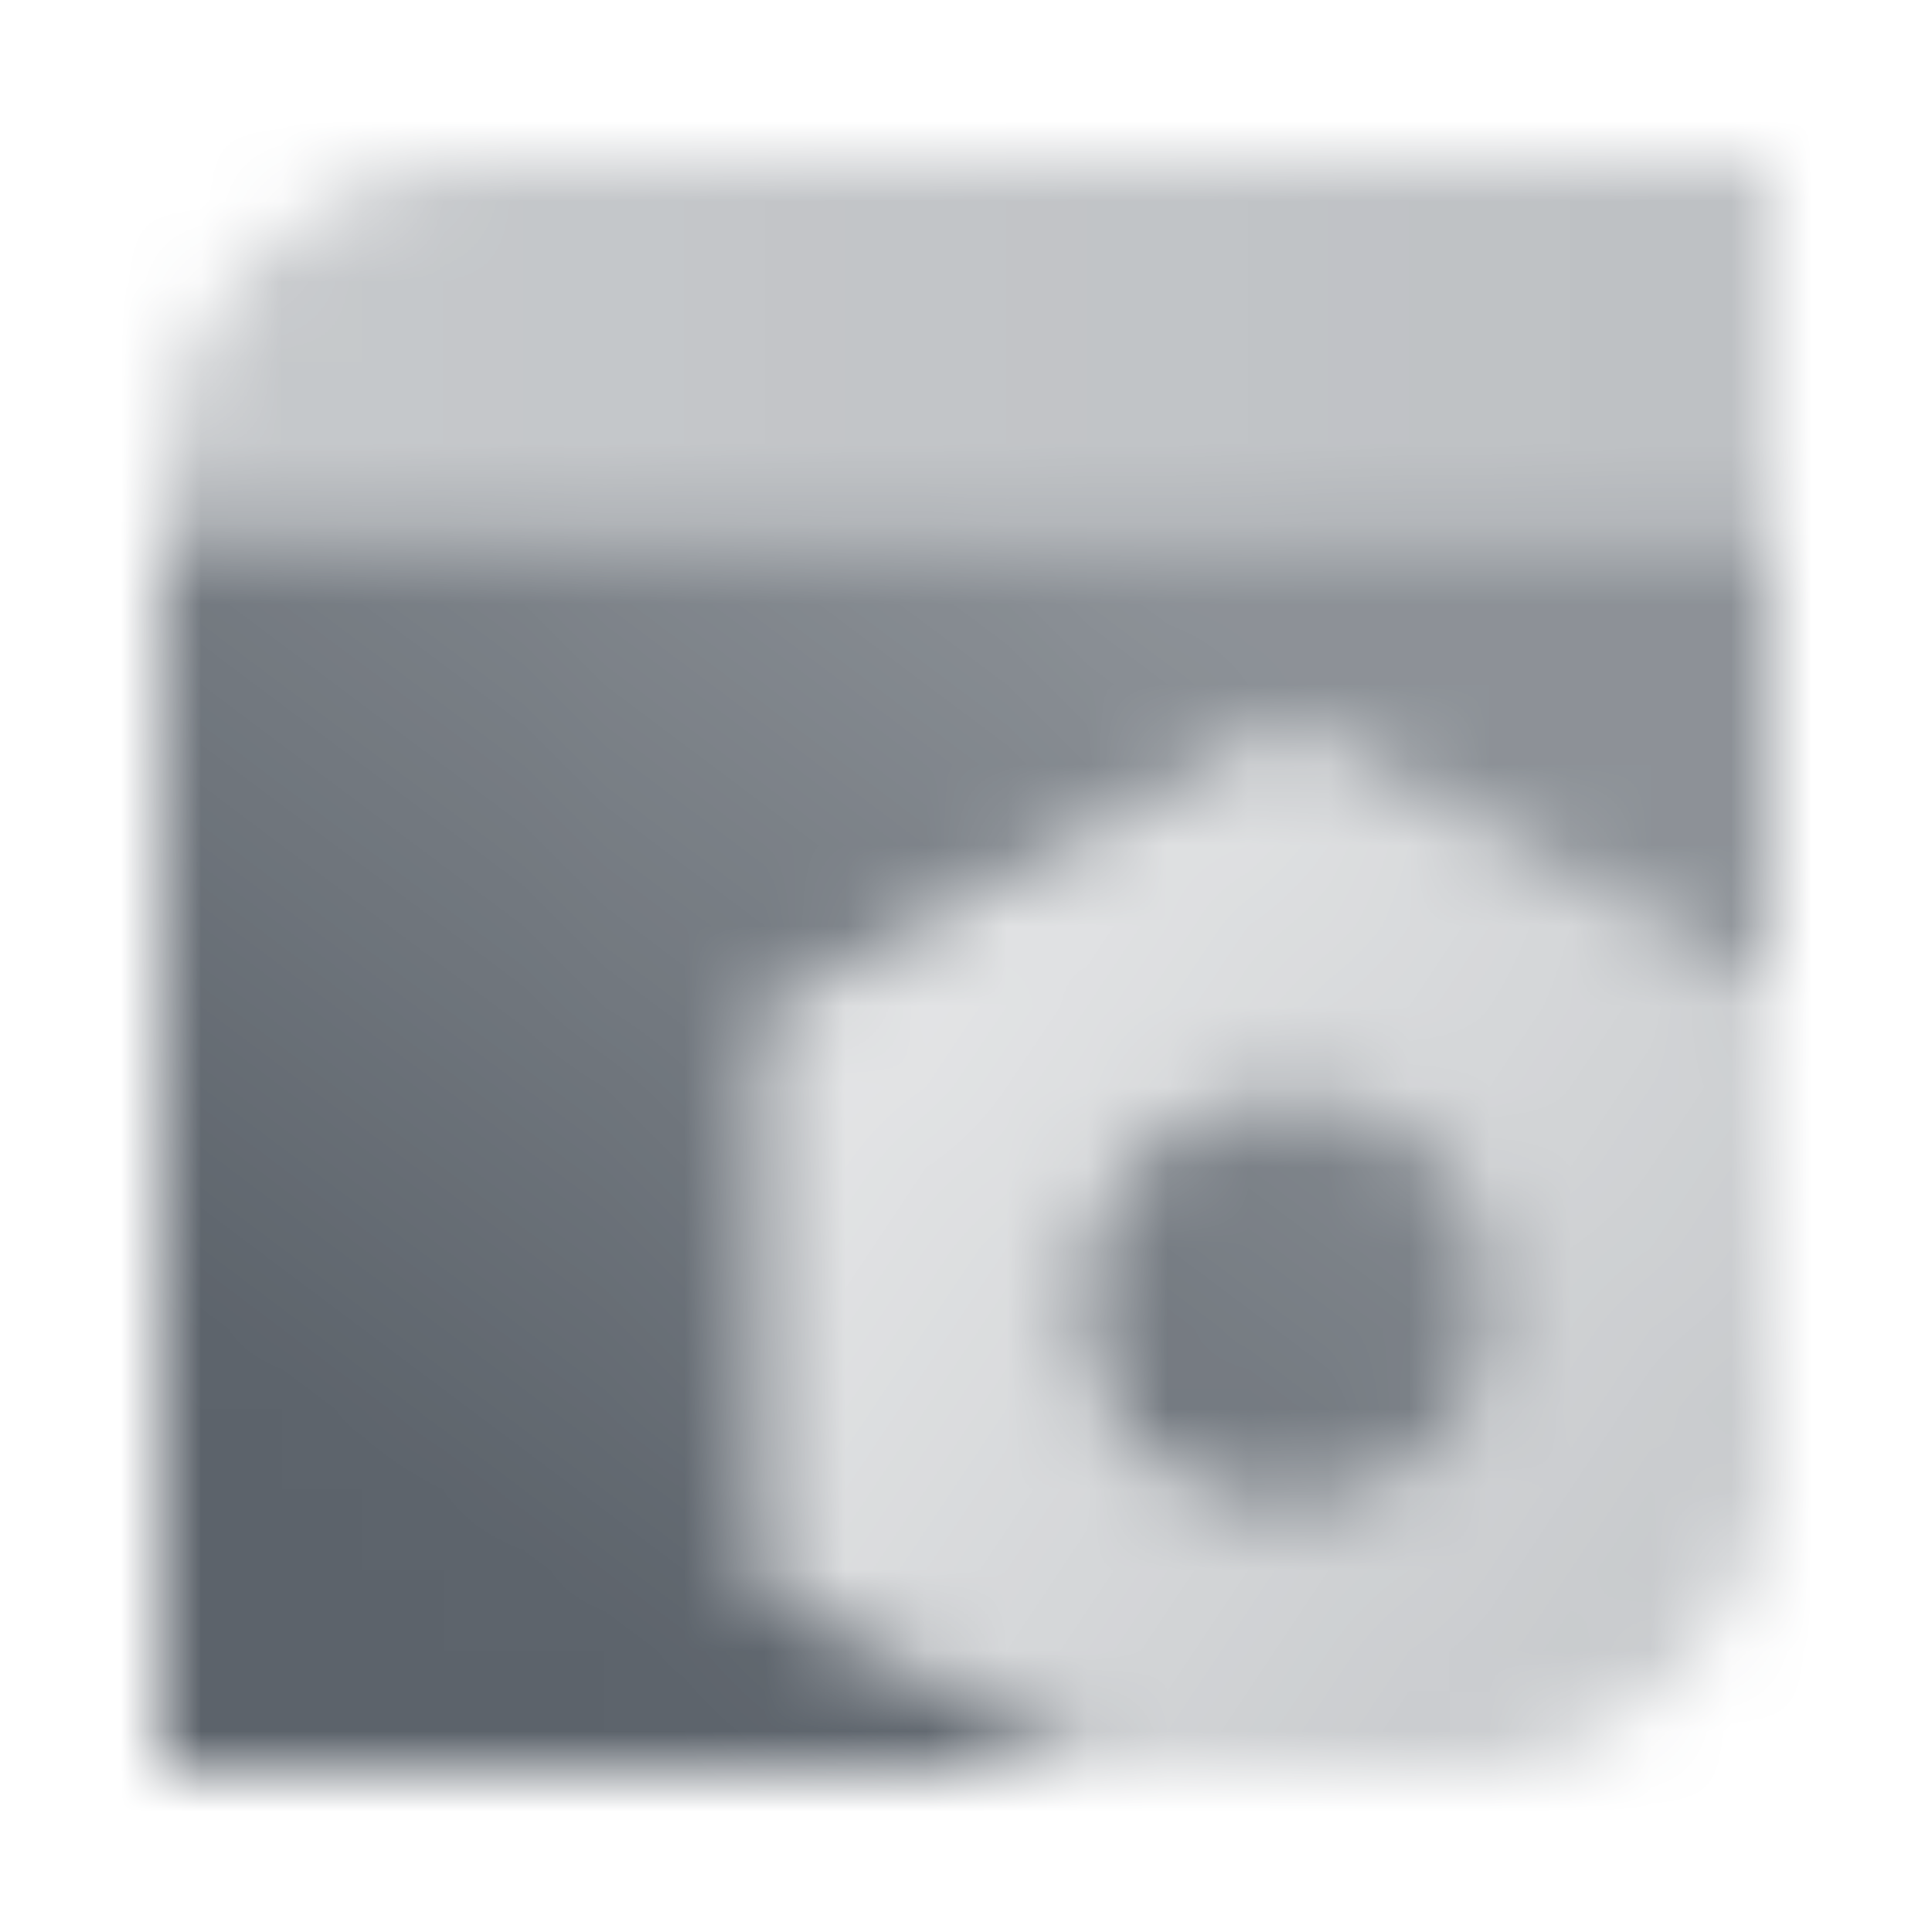 <svg width="24" height="24" viewBox="0 0 24 24" fill="none" xmlns="http://www.w3.org/2000/svg">
<g clip-path="url(#clip0_34_17)">
<mask id="mask0_34_17" style="mask-type:alpha" maskUnits="userSpaceOnUse" x="2" y="2" width="20" height="20">
<path d="M2 6.5L2 6C2 3.791 3.791 2 6 2L22 2L22 6.5L2 6.5Z" fill="url(#paint0_linear_34_17)"/>
<path fill-rule="evenodd" clip-rule="evenodd" d="M2 6.5V22H13.636L9.5 19.725V12.575L16 9L22 12.3V6.5H2ZM13.4 16.15C13.4 17.586 14.564 18.75 16 18.75C17.436 18.75 18.6 17.586 18.6 16.15C18.6 14.714 17.436 13.55 16 13.55C14.564 13.55 13.4 14.714 13.4 16.15Z" fill="url(#paint1_linear_34_17)"/>
<path opacity="0.5" fill-rule="evenodd" clip-rule="evenodd" d="M22 12.3V18C22 20.209 20.209 22 18 22L13.636 22L9.5 19.725V12.575L16 9L22 12.3ZM13.4 16.15C13.4 17.586 14.564 18.75 16 18.75C17.436 18.75 18.6 17.586 18.6 16.15C18.6 14.714 17.436 13.55 16 13.55C14.564 13.55 13.4 14.714 13.4 16.15Z" fill="url(#paint2_linear_34_17)"/>
</mask>
<g mask="url(#mask0_34_17)">
<path d="M0 0H24V24H0V0Z" fill="#5C636B"/>
</g>
</g>
<defs>
<linearGradient id="paint0_linear_34_17" x1="3" y1="5" x2="21" y2="5" gradientUnits="userSpaceOnUse">
<stop stop-opacity="0.35"/>
<stop offset="1" stop-opacity="0.4"/>
</linearGradient>
<linearGradient id="paint1_linear_34_17" x1="5.5" y1="18.997" x2="14.723" y2="7.251" gradientUnits="userSpaceOnUse">
<stop/>
<stop offset="1" stop-opacity="0.7"/>
</linearGradient>
<linearGradient id="paint2_linear_34_17" x1="12" y1="11.5" x2="22" y2="19" gradientUnits="userSpaceOnUse">
<stop stop-opacity="0.35"/>
<stop offset="1" stop-opacity="0.7"/>
</linearGradient>
<clipPath id="clip0_34_17">
<rect width="24" height="24" fill="white"/>
</clipPath>
</defs>
</svg>

